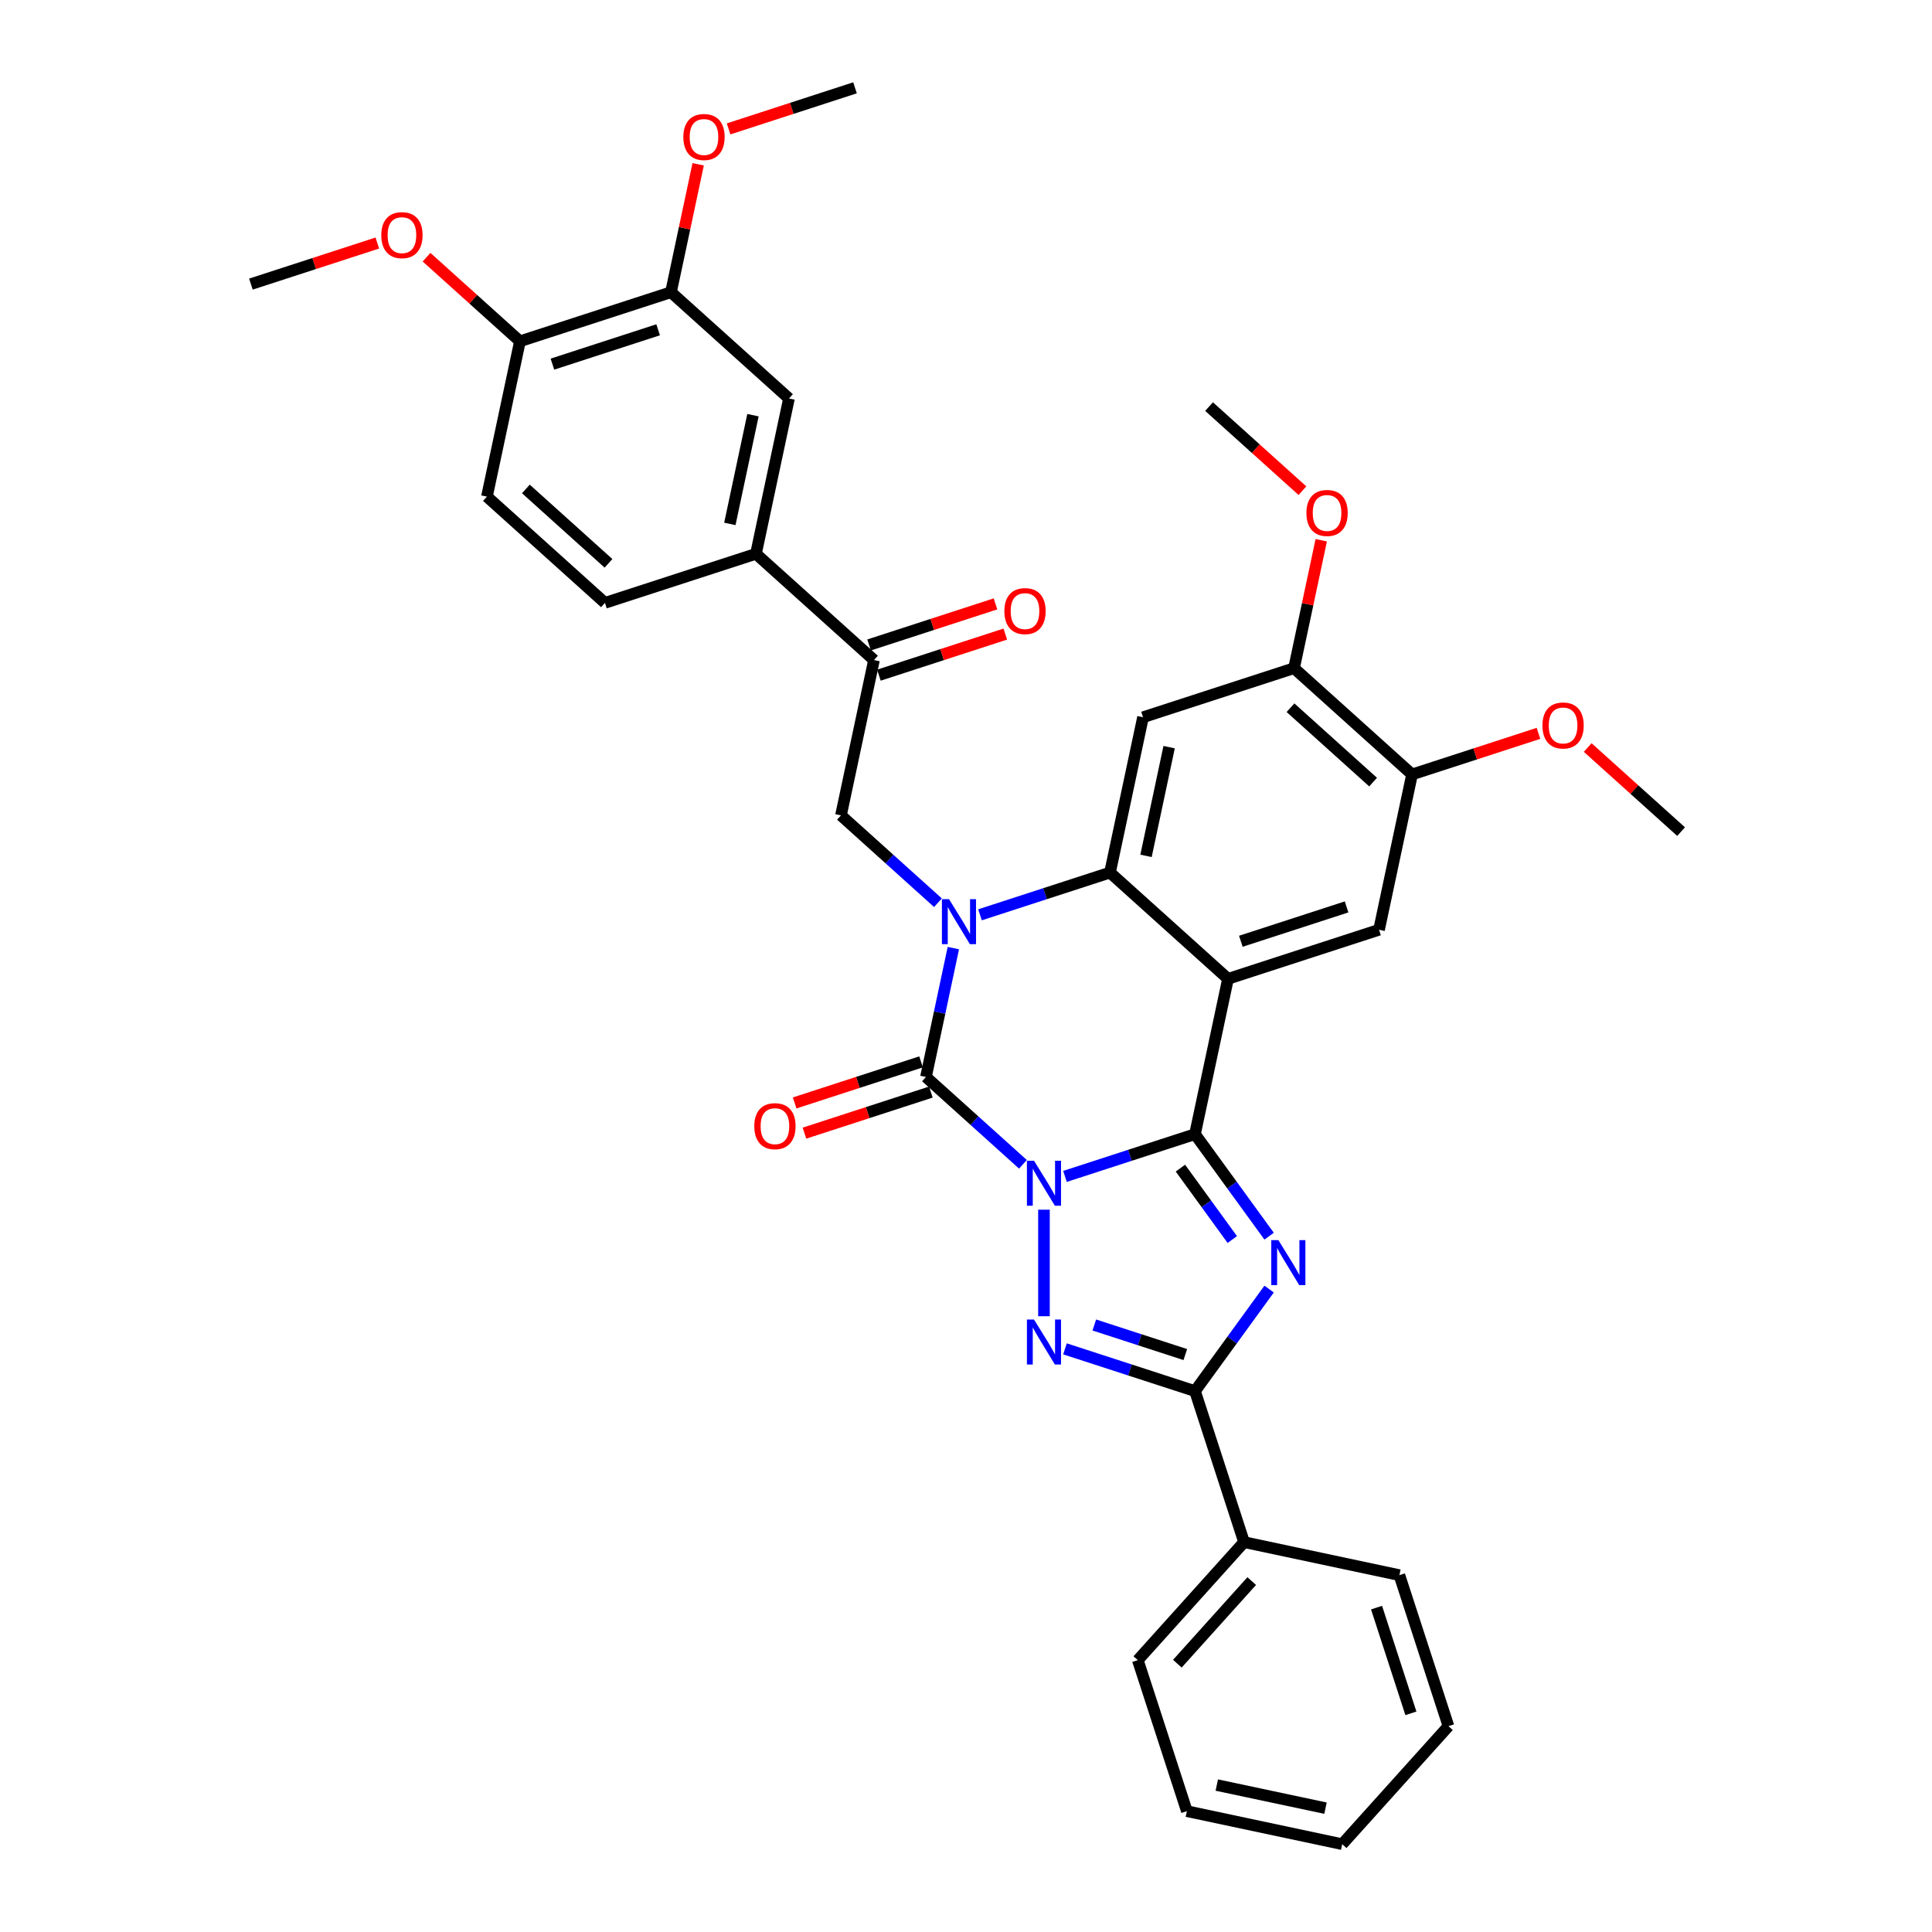<?xml version='1.0' encoding='iso-8859-1'?>
<svg version='1.1' baseProfile='full'
              xmlns='http://www.w3.org/2000/svg'
                      xmlns:rdkit='http://www.rdkit.org/xml'
                      xmlns:xlink='http://www.w3.org/1999/xlink'
                  xml:space='preserve'
width='1000px' height='1000px' viewBox='0 0 1000 1000'>
<!-- END OF HEADER -->
<rect style='opacity:1.0;fill:#FFFFFF;stroke:none' width='1000' height='1000' x='0' y='0'> </rect>
<path class='bond-0' d='M 551.238,608.903 L 584.883,597.971' style='fill:none;fill-rule:evenodd;stroke:#0000FF;stroke-width:6px;stroke-linecap:butt;stroke-linejoin:miter;stroke-opacity:1' />
<path class='bond-0' d='M 584.883,597.971 L 618.527,587.04' style='fill:none;fill-rule:evenodd;stroke:#000000;stroke-width:6px;stroke-linecap:butt;stroke-linejoin:miter;stroke-opacity:1' />
<path class='bond-1' d='M 529.473,602.64 L 504.374,580.04' style='fill:none;fill-rule:evenodd;stroke:#0000FF;stroke-width:6px;stroke-linecap:butt;stroke-linejoin:miter;stroke-opacity:1' />
<path class='bond-1' d='M 504.374,580.04 L 479.274,557.44' style='fill:none;fill-rule:evenodd;stroke:#000000;stroke-width:6px;stroke-linecap:butt;stroke-linejoin:miter;stroke-opacity:1' />
<path class='bond-5' d='M 540.356,626.132 L 540.356,681.282' style='fill:none;fill-rule:evenodd;stroke:#0000FF;stroke-width:6px;stroke-linecap:butt;stroke-linejoin:miter;stroke-opacity:1' />
<path class='bond-3' d='M 618.527,587.04 L 635.616,506.642' style='fill:none;fill-rule:evenodd;stroke:#000000;stroke-width:6px;stroke-linecap:butt;stroke-linejoin:miter;stroke-opacity:1' />
<path class='bond-4' d='M 618.527,587.04 L 637.709,613.441' style='fill:none;fill-rule:evenodd;stroke:#000000;stroke-width:6px;stroke-linecap:butt;stroke-linejoin:miter;stroke-opacity:1' />
<path class='bond-4' d='M 637.709,613.441 L 656.89,639.842' style='fill:none;fill-rule:evenodd;stroke:#0000FF;stroke-width:6px;stroke-linecap:butt;stroke-linejoin:miter;stroke-opacity:1' />
<path class='bond-4' d='M 610.982,604.623 L 624.409,623.104' style='fill:none;fill-rule:evenodd;stroke:#000000;stroke-width:6px;stroke-linecap:butt;stroke-linejoin:miter;stroke-opacity:1' />
<path class='bond-4' d='M 624.409,623.104 L 637.837,641.584' style='fill:none;fill-rule:evenodd;stroke:#0000FF;stroke-width:6px;stroke-linecap:butt;stroke-linejoin:miter;stroke-opacity:1' />
<path class='bond-2' d='M 479.274,557.44 L 486.363,524.088' style='fill:none;fill-rule:evenodd;stroke:#000000;stroke-width:6px;stroke-linecap:butt;stroke-linejoin:miter;stroke-opacity:1' />
<path class='bond-2' d='M 486.363,524.088 L 493.452,490.736' style='fill:none;fill-rule:evenodd;stroke:#0000FF;stroke-width:6px;stroke-linecap:butt;stroke-linejoin:miter;stroke-opacity:1' />
<path class='bond-15' d='M 476.734,549.623 L 444.018,560.253' style='fill:none;fill-rule:evenodd;stroke:#000000;stroke-width:6px;stroke-linecap:butt;stroke-linejoin:miter;stroke-opacity:1' />
<path class='bond-15' d='M 444.018,560.253 L 411.303,570.883' style='fill:none;fill-rule:evenodd;stroke:#FF0000;stroke-width:6px;stroke-linecap:butt;stroke-linejoin:miter;stroke-opacity:1' />
<path class='bond-15' d='M 481.814,565.258 L 449.098,575.888' style='fill:none;fill-rule:evenodd;stroke:#000000;stroke-width:6px;stroke-linecap:butt;stroke-linejoin:miter;stroke-opacity:1' />
<path class='bond-15' d='M 449.098,575.888 L 416.383,586.517' style='fill:none;fill-rule:evenodd;stroke:#FF0000;stroke-width:6px;stroke-linecap:butt;stroke-linejoin:miter;stroke-opacity:1' />
<path class='bond-6' d='M 507.245,473.507 L 540.89,462.575' style='fill:none;fill-rule:evenodd;stroke:#0000FF;stroke-width:6px;stroke-linecap:butt;stroke-linejoin:miter;stroke-opacity:1' />
<path class='bond-6' d='M 540.89,462.575 L 574.534,451.643' style='fill:none;fill-rule:evenodd;stroke:#000000;stroke-width:6px;stroke-linecap:butt;stroke-linejoin:miter;stroke-opacity:1' />
<path class='bond-9' d='M 485.48,467.244 L 460.381,444.644' style='fill:none;fill-rule:evenodd;stroke:#0000FF;stroke-width:6px;stroke-linecap:butt;stroke-linejoin:miter;stroke-opacity:1' />
<path class='bond-9' d='M 460.381,444.644 L 435.281,422.044' style='fill:none;fill-rule:evenodd;stroke:#000000;stroke-width:6px;stroke-linecap:butt;stroke-linejoin:miter;stroke-opacity:1' />
<path class='bond-10' d='M 635.616,506.642 L 713.787,481.243' style='fill:none;fill-rule:evenodd;stroke:#000000;stroke-width:6px;stroke-linecap:butt;stroke-linejoin:miter;stroke-opacity:1' />
<path class='bond-10' d='M 642.262,487.198 L 696.981,469.418' style='fill:none;fill-rule:evenodd;stroke:#000000;stroke-width:6px;stroke-linecap:butt;stroke-linejoin:miter;stroke-opacity:1' />
<path class='bond-37' d='M 635.616,506.642 L 574.534,451.643' style='fill:none;fill-rule:evenodd;stroke:#000000;stroke-width:6px;stroke-linecap:butt;stroke-linejoin:miter;stroke-opacity:1' />
<path class='bond-36' d='M 656.89,667.229 L 637.709,693.631' style='fill:none;fill-rule:evenodd;stroke:#0000FF;stroke-width:6px;stroke-linecap:butt;stroke-linejoin:miter;stroke-opacity:1' />
<path class='bond-36' d='M 637.709,693.631 L 618.527,720.032' style='fill:none;fill-rule:evenodd;stroke:#000000;stroke-width:6px;stroke-linecap:butt;stroke-linejoin:miter;stroke-opacity:1' />
<path class='bond-7' d='M 551.238,698.169 L 584.883,709.101' style='fill:none;fill-rule:evenodd;stroke:#0000FF;stroke-width:6px;stroke-linecap:butt;stroke-linejoin:miter;stroke-opacity:1' />
<path class='bond-7' d='M 584.883,709.101 L 618.527,720.032' style='fill:none;fill-rule:evenodd;stroke:#000000;stroke-width:6px;stroke-linecap:butt;stroke-linejoin:miter;stroke-opacity:1' />
<path class='bond-7' d='M 566.411,685.814 L 589.962,693.466' style='fill:none;fill-rule:evenodd;stroke:#0000FF;stroke-width:6px;stroke-linecap:butt;stroke-linejoin:miter;stroke-opacity:1' />
<path class='bond-7' d='M 589.962,693.466 L 613.513,701.119' style='fill:none;fill-rule:evenodd;stroke:#000000;stroke-width:6px;stroke-linecap:butt;stroke-linejoin:miter;stroke-opacity:1' />
<path class='bond-8' d='M 574.534,451.643 L 591.623,371.246' style='fill:none;fill-rule:evenodd;stroke:#000000;stroke-width:6px;stroke-linecap:butt;stroke-linejoin:miter;stroke-opacity:1' />
<path class='bond-8' d='M 593.177,443.002 L 605.139,386.723' style='fill:none;fill-rule:evenodd;stroke:#000000;stroke-width:6px;stroke-linecap:butt;stroke-linejoin:miter;stroke-opacity:1' />
<path class='bond-18' d='M 618.527,720.032 L 643.926,798.203' style='fill:none;fill-rule:evenodd;stroke:#000000;stroke-width:6px;stroke-linecap:butt;stroke-linejoin:miter;stroke-opacity:1' />
<path class='bond-12' d='M 591.623,371.246 L 669.794,345.846' style='fill:none;fill-rule:evenodd;stroke:#000000;stroke-width:6px;stroke-linecap:butt;stroke-linejoin:miter;stroke-opacity:1' />
<path class='bond-11' d='M 435.281,422.044 L 452.37,341.646' style='fill:none;fill-rule:evenodd;stroke:#000000;stroke-width:6px;stroke-linecap:butt;stroke-linejoin:miter;stroke-opacity:1' />
<path class='bond-13' d='M 713.787,481.243 L 730.876,400.845' style='fill:none;fill-rule:evenodd;stroke:#000000;stroke-width:6px;stroke-linecap:butt;stroke-linejoin:miter;stroke-opacity:1' />
<path class='bond-14' d='M 452.37,341.646 L 391.288,286.648' style='fill:none;fill-rule:evenodd;stroke:#000000;stroke-width:6px;stroke-linecap:butt;stroke-linejoin:miter;stroke-opacity:1' />
<path class='bond-20' d='M 454.91,349.464 L 487.625,338.834' style='fill:none;fill-rule:evenodd;stroke:#000000;stroke-width:6px;stroke-linecap:butt;stroke-linejoin:miter;stroke-opacity:1' />
<path class='bond-20' d='M 487.625,338.834 L 520.341,328.204' style='fill:none;fill-rule:evenodd;stroke:#FF0000;stroke-width:6px;stroke-linecap:butt;stroke-linejoin:miter;stroke-opacity:1' />
<path class='bond-20' d='M 449.83,333.829 L 482.545,323.199' style='fill:none;fill-rule:evenodd;stroke:#000000;stroke-width:6px;stroke-linecap:butt;stroke-linejoin:miter;stroke-opacity:1' />
<path class='bond-20' d='M 482.545,323.199 L 515.261,312.569' style='fill:none;fill-rule:evenodd;stroke:#FF0000;stroke-width:6px;stroke-linecap:butt;stroke-linejoin:miter;stroke-opacity:1' />
<path class='bond-23' d='M 669.794,345.846 L 676.831,312.741' style='fill:none;fill-rule:evenodd;stroke:#000000;stroke-width:6px;stroke-linecap:butt;stroke-linejoin:miter;stroke-opacity:1' />
<path class='bond-23' d='M 676.831,312.741 L 683.868,279.635' style='fill:none;fill-rule:evenodd;stroke:#FF0000;stroke-width:6px;stroke-linecap:butt;stroke-linejoin:miter;stroke-opacity:1' />
<path class='bond-38' d='M 669.794,345.846 L 730.876,400.845' style='fill:none;fill-rule:evenodd;stroke:#000000;stroke-width:6px;stroke-linecap:butt;stroke-linejoin:miter;stroke-opacity:1' />
<path class='bond-38' d='M 667.957,366.312 L 710.714,404.811' style='fill:none;fill-rule:evenodd;stroke:#000000;stroke-width:6px;stroke-linecap:butt;stroke-linejoin:miter;stroke-opacity:1' />
<path class='bond-24' d='M 730.876,400.845 L 763.592,390.215' style='fill:none;fill-rule:evenodd;stroke:#000000;stroke-width:6px;stroke-linecap:butt;stroke-linejoin:miter;stroke-opacity:1' />
<path class='bond-24' d='M 763.592,390.215 L 796.307,379.585' style='fill:none;fill-rule:evenodd;stroke:#FF0000;stroke-width:6px;stroke-linecap:butt;stroke-linejoin:miter;stroke-opacity:1' />
<path class='bond-16' d='M 391.288,286.648 L 408.377,206.25' style='fill:none;fill-rule:evenodd;stroke:#000000;stroke-width:6px;stroke-linecap:butt;stroke-linejoin:miter;stroke-opacity:1' />
<path class='bond-16' d='M 377.772,271.17 L 389.734,214.892' style='fill:none;fill-rule:evenodd;stroke:#000000;stroke-width:6px;stroke-linecap:butt;stroke-linejoin:miter;stroke-opacity:1' />
<path class='bond-21' d='M 391.288,286.648 L 313.117,312.047' style='fill:none;fill-rule:evenodd;stroke:#000000;stroke-width:6px;stroke-linecap:butt;stroke-linejoin:miter;stroke-opacity:1' />
<path class='bond-17' d='M 408.377,206.25 L 347.295,151.252' style='fill:none;fill-rule:evenodd;stroke:#000000;stroke-width:6px;stroke-linecap:butt;stroke-linejoin:miter;stroke-opacity:1' />
<path class='bond-25' d='M 347.295,151.252 L 354.332,118.146' style='fill:none;fill-rule:evenodd;stroke:#000000;stroke-width:6px;stroke-linecap:butt;stroke-linejoin:miter;stroke-opacity:1' />
<path class='bond-25' d='M 354.332,118.146 L 361.369,85.04' style='fill:none;fill-rule:evenodd;stroke:#FF0000;stroke-width:6px;stroke-linecap:butt;stroke-linejoin:miter;stroke-opacity:1' />
<path class='bond-40' d='M 347.295,151.252 L 269.124,176.651' style='fill:none;fill-rule:evenodd;stroke:#000000;stroke-width:6px;stroke-linecap:butt;stroke-linejoin:miter;stroke-opacity:1' />
<path class='bond-40' d='M 340.649,170.696 L 285.929,188.475' style='fill:none;fill-rule:evenodd;stroke:#000000;stroke-width:6px;stroke-linecap:butt;stroke-linejoin:miter;stroke-opacity:1' />
<path class='bond-27' d='M 643.926,798.203 L 588.928,859.285' style='fill:none;fill-rule:evenodd;stroke:#000000;stroke-width:6px;stroke-linecap:butt;stroke-linejoin:miter;stroke-opacity:1' />
<path class='bond-27' d='M 647.893,818.365 L 609.394,861.123' style='fill:none;fill-rule:evenodd;stroke:#000000;stroke-width:6px;stroke-linecap:butt;stroke-linejoin:miter;stroke-opacity:1' />
<path class='bond-28' d='M 643.926,798.203 L 724.324,815.292' style='fill:none;fill-rule:evenodd;stroke:#000000;stroke-width:6px;stroke-linecap:butt;stroke-linejoin:miter;stroke-opacity:1' />
<path class='bond-19' d='M 269.124,176.651 L 252.035,257.049' style='fill:none;fill-rule:evenodd;stroke:#000000;stroke-width:6px;stroke-linecap:butt;stroke-linejoin:miter;stroke-opacity:1' />
<path class='bond-26' d='M 269.124,176.651 L 244.953,154.887' style='fill:none;fill-rule:evenodd;stroke:#000000;stroke-width:6px;stroke-linecap:butt;stroke-linejoin:miter;stroke-opacity:1' />
<path class='bond-26' d='M 244.953,154.887 L 220.782,133.124' style='fill:none;fill-rule:evenodd;stroke:#FF0000;stroke-width:6px;stroke-linecap:butt;stroke-linejoin:miter;stroke-opacity:1' />
<path class='bond-22' d='M 313.117,312.047 L 252.035,257.049' style='fill:none;fill-rule:evenodd;stroke:#000000;stroke-width:6px;stroke-linecap:butt;stroke-linejoin:miter;stroke-opacity:1' />
<path class='bond-22' d='M 314.954,291.581 L 272.197,253.082' style='fill:none;fill-rule:evenodd;stroke:#000000;stroke-width:6px;stroke-linecap:butt;stroke-linejoin:miter;stroke-opacity:1' />
<path class='bond-29' d='M 674.143,253.977 L 649.972,232.214' style='fill:none;fill-rule:evenodd;stroke:#FF0000;stroke-width:6px;stroke-linecap:butt;stroke-linejoin:miter;stroke-opacity:1' />
<path class='bond-29' d='M 649.972,232.214 L 625.801,210.45' style='fill:none;fill-rule:evenodd;stroke:#000000;stroke-width:6px;stroke-linecap:butt;stroke-linejoin:miter;stroke-opacity:1' />
<path class='bond-30' d='M 821.787,386.917 L 845.958,408.68' style='fill:none;fill-rule:evenodd;stroke:#FF0000;stroke-width:6px;stroke-linecap:butt;stroke-linejoin:miter;stroke-opacity:1' />
<path class='bond-30' d='M 845.958,408.68 L 870.129,430.444' style='fill:none;fill-rule:evenodd;stroke:#000000;stroke-width:6px;stroke-linecap:butt;stroke-linejoin:miter;stroke-opacity:1' />
<path class='bond-31' d='M 377.124,66.714 L 409.84,56.084' style='fill:none;fill-rule:evenodd;stroke:#FF0000;stroke-width:6px;stroke-linecap:butt;stroke-linejoin:miter;stroke-opacity:1' />
<path class='bond-31' d='M 409.84,56.084 L 442.555,45.455' style='fill:none;fill-rule:evenodd;stroke:#000000;stroke-width:6px;stroke-linecap:butt;stroke-linejoin:miter;stroke-opacity:1' />
<path class='bond-32' d='M 195.302,125.792 L 162.586,136.422' style='fill:none;fill-rule:evenodd;stroke:#FF0000;stroke-width:6px;stroke-linecap:butt;stroke-linejoin:miter;stroke-opacity:1' />
<path class='bond-32' d='M 162.586,136.422 L 129.871,147.052' style='fill:none;fill-rule:evenodd;stroke:#000000;stroke-width:6px;stroke-linecap:butt;stroke-linejoin:miter;stroke-opacity:1' />
<path class='bond-33' d='M 588.928,859.285 L 614.327,937.456' style='fill:none;fill-rule:evenodd;stroke:#000000;stroke-width:6px;stroke-linecap:butt;stroke-linejoin:miter;stroke-opacity:1' />
<path class='bond-34' d='M 724.324,815.292 L 749.723,893.463' style='fill:none;fill-rule:evenodd;stroke:#000000;stroke-width:6px;stroke-linecap:butt;stroke-linejoin:miter;stroke-opacity:1' />
<path class='bond-34' d='M 712.5,832.098 L 730.279,886.818' style='fill:none;fill-rule:evenodd;stroke:#000000;stroke-width:6px;stroke-linecap:butt;stroke-linejoin:miter;stroke-opacity:1' />
<path class='bond-39' d='M 614.327,937.456 L 694.725,954.545' style='fill:none;fill-rule:evenodd;stroke:#000000;stroke-width:6px;stroke-linecap:butt;stroke-linejoin:miter;stroke-opacity:1' />
<path class='bond-39' d='M 629.804,923.94 L 686.083,935.903' style='fill:none;fill-rule:evenodd;stroke:#000000;stroke-width:6px;stroke-linecap:butt;stroke-linejoin:miter;stroke-opacity:1' />
<path class='bond-35' d='M 749.723,893.463 L 694.725,954.545' style='fill:none;fill-rule:evenodd;stroke:#000000;stroke-width:6px;stroke-linecap:butt;stroke-linejoin:miter;stroke-opacity:1' />
<path  class='atom-0' d='M 535.21 600.8
L 542.838 613.129
Q 543.594 614.346, 544.811 616.549
Q 546.027 618.751, 546.093 618.883
L 546.093 600.8
L 549.183 600.8
L 549.183 624.078
L 545.994 624.078
L 537.808 610.598
Q 536.854 609.02, 535.835 607.211
Q 534.849 605.403, 534.553 604.844
L 534.553 624.078
L 531.528 624.078
L 531.528 600.8
L 535.21 600.8
' fill='#0000FF'/>
<path  class='atom-3' d='M 491.217 465.404
L 498.845 477.733
Q 499.601 478.95, 500.818 481.152
Q 502.034 483.355, 502.1 483.487
L 502.1 465.404
L 505.19 465.404
L 505.19 488.681
L 502.001 488.681
L 493.815 475.202
Q 492.861 473.623, 491.842 471.815
Q 490.856 470.007, 490.56 469.448
L 490.56 488.681
L 487.535 488.681
L 487.535 465.404
L 491.217 465.404
' fill='#0000FF'/>
<path  class='atom-5' d='M 661.694 641.897
L 669.321 654.226
Q 670.078 655.443, 671.294 657.646
Q 672.511 659.848, 672.576 659.98
L 672.576 641.897
L 675.667 641.897
L 675.667 665.175
L 672.478 665.175
L 664.291 651.695
Q 663.338 650.117, 662.319 648.308
Q 661.332 646.5, 661.036 645.941
L 661.036 665.175
L 658.012 665.175
L 658.012 641.897
L 661.694 641.897
' fill='#0000FF'/>
<path  class='atom-6' d='M 535.21 682.994
L 542.838 695.323
Q 543.594 696.54, 544.811 698.743
Q 546.027 700.945, 546.093 701.077
L 546.093 682.994
L 549.183 682.994
L 549.183 706.272
L 545.994 706.272
L 537.808 692.792
Q 536.854 691.214, 535.835 689.405
Q 534.849 687.597, 534.553 687.038
L 534.553 706.272
L 531.528 706.272
L 531.528 682.994
L 535.21 682.994
' fill='#0000FF'/>
<path  class='atom-16' d='M 390.417 582.906
Q 390.417 577.316, 393.179 574.193
Q 395.941 571.07, 401.103 571.07
Q 406.264 571.07, 409.026 574.193
Q 411.788 577.316, 411.788 582.906
Q 411.788 588.561, 408.993 591.783
Q 406.199 594.972, 401.103 594.972
Q 395.974 594.972, 393.179 591.783
Q 390.417 588.593, 390.417 582.906
M 401.103 592.341
Q 404.653 592.341, 406.56 589.974
Q 408.5 587.574, 408.5 582.906
Q 408.5 578.336, 406.56 576.034
Q 404.653 573.7, 401.103 573.7
Q 397.552 573.7, 395.612 576.001
Q 393.705 578.303, 393.705 582.906
Q 393.705 587.607, 395.612 589.974
Q 397.552 592.341, 401.103 592.341
' fill='#FF0000'/>
<path  class='atom-21' d='M 519.856 316.313
Q 519.856 310.724, 522.618 307.6
Q 525.379 304.477, 530.541 304.477
Q 535.703 304.477, 538.464 307.6
Q 541.226 310.724, 541.226 316.313
Q 541.226 321.968, 538.432 325.19
Q 535.637 328.379, 530.541 328.379
Q 525.412 328.379, 522.618 325.19
Q 519.856 322.001, 519.856 316.313
M 530.541 325.749
Q 534.092 325.749, 535.999 323.382
Q 537.938 320.981, 537.938 316.313
Q 537.938 311.743, 535.999 309.441
Q 534.092 307.107, 530.541 307.107
Q 526.99 307.107, 525.05 309.409
Q 523.144 311.71, 523.144 316.313
Q 523.144 321.014, 525.05 323.382
Q 526.99 325.749, 530.541 325.749
' fill='#FF0000'/>
<path  class='atom-24' d='M 676.198 265.514
Q 676.198 259.925, 678.96 256.802
Q 681.721 253.678, 686.883 253.678
Q 692.045 253.678, 694.807 256.802
Q 697.568 259.925, 697.568 265.514
Q 697.568 271.169, 694.774 274.391
Q 691.979 277.58, 686.883 277.58
Q 681.754 277.58, 678.96 274.391
Q 676.198 271.202, 676.198 265.514
M 686.883 274.95
Q 690.434 274.95, 692.341 272.583
Q 694.281 270.183, 694.281 265.514
Q 694.281 260.944, 692.341 258.643
Q 690.434 256.308, 686.883 256.308
Q 683.332 256.308, 681.393 258.61
Q 679.486 260.911, 679.486 265.514
Q 679.486 270.216, 681.393 272.583
Q 683.332 274.95, 686.883 274.95
' fill='#FF0000'/>
<path  class='atom-25' d='M 798.362 375.511
Q 798.362 369.922, 801.124 366.799
Q 803.885 363.675, 809.047 363.675
Q 814.209 363.675, 816.971 366.799
Q 819.732 369.922, 819.732 375.511
Q 819.732 381.166, 816.938 384.388
Q 814.143 387.577, 809.047 387.577
Q 803.918 387.577, 801.124 384.388
Q 798.362 381.199, 798.362 375.511
M 809.047 384.947
Q 812.598 384.947, 814.505 382.58
Q 816.445 380.18, 816.445 375.511
Q 816.445 370.941, 814.505 368.64
Q 812.598 366.305, 809.047 366.305
Q 805.496 366.305, 803.557 368.607
Q 801.65 370.908, 801.65 375.511
Q 801.65 380.213, 803.557 382.58
Q 805.496 384.947, 809.047 384.947
' fill='#FF0000'/>
<path  class='atom-26' d='M 353.699 70.92
Q 353.699 65.33, 356.461 62.207
Q 359.222 59.084, 364.384 59.084
Q 369.546 59.084, 372.308 62.207
Q 375.069 65.33, 375.069 70.92
Q 375.069 76.575, 372.275 79.797
Q 369.48 82.986, 364.384 82.986
Q 359.255 82.986, 356.461 79.797
Q 353.699 76.607, 353.699 70.92
M 364.384 80.356
Q 367.935 80.356, 369.842 77.988
Q 371.782 75.588, 371.782 70.92
Q 371.782 66.35, 369.842 64.048
Q 367.935 61.714, 364.384 61.714
Q 360.833 61.714, 358.894 64.015
Q 356.987 66.317, 356.987 70.92
Q 356.987 75.621, 358.894 77.988
Q 360.833 80.356, 364.384 80.356
' fill='#FF0000'/>
<path  class='atom-27' d='M 197.357 121.718
Q 197.357 116.129, 200.118 113.006
Q 202.88 109.882, 208.042 109.882
Q 213.204 109.882, 215.965 113.006
Q 218.727 116.129, 218.727 121.718
Q 218.727 127.373, 215.933 130.595
Q 213.138 133.784, 208.042 133.784
Q 202.913 133.784, 200.118 130.595
Q 197.357 127.406, 197.357 121.718
M 208.042 131.154
Q 211.593 131.154, 213.5 128.787
Q 215.439 126.387, 215.439 121.718
Q 215.439 117.148, 213.5 114.847
Q 211.593 112.513, 208.042 112.513
Q 204.491 112.513, 202.551 114.814
Q 200.644 117.115, 200.644 121.718
Q 200.644 126.42, 202.551 128.787
Q 204.491 131.154, 208.042 131.154
' fill='#FF0000'/>
</svg>
